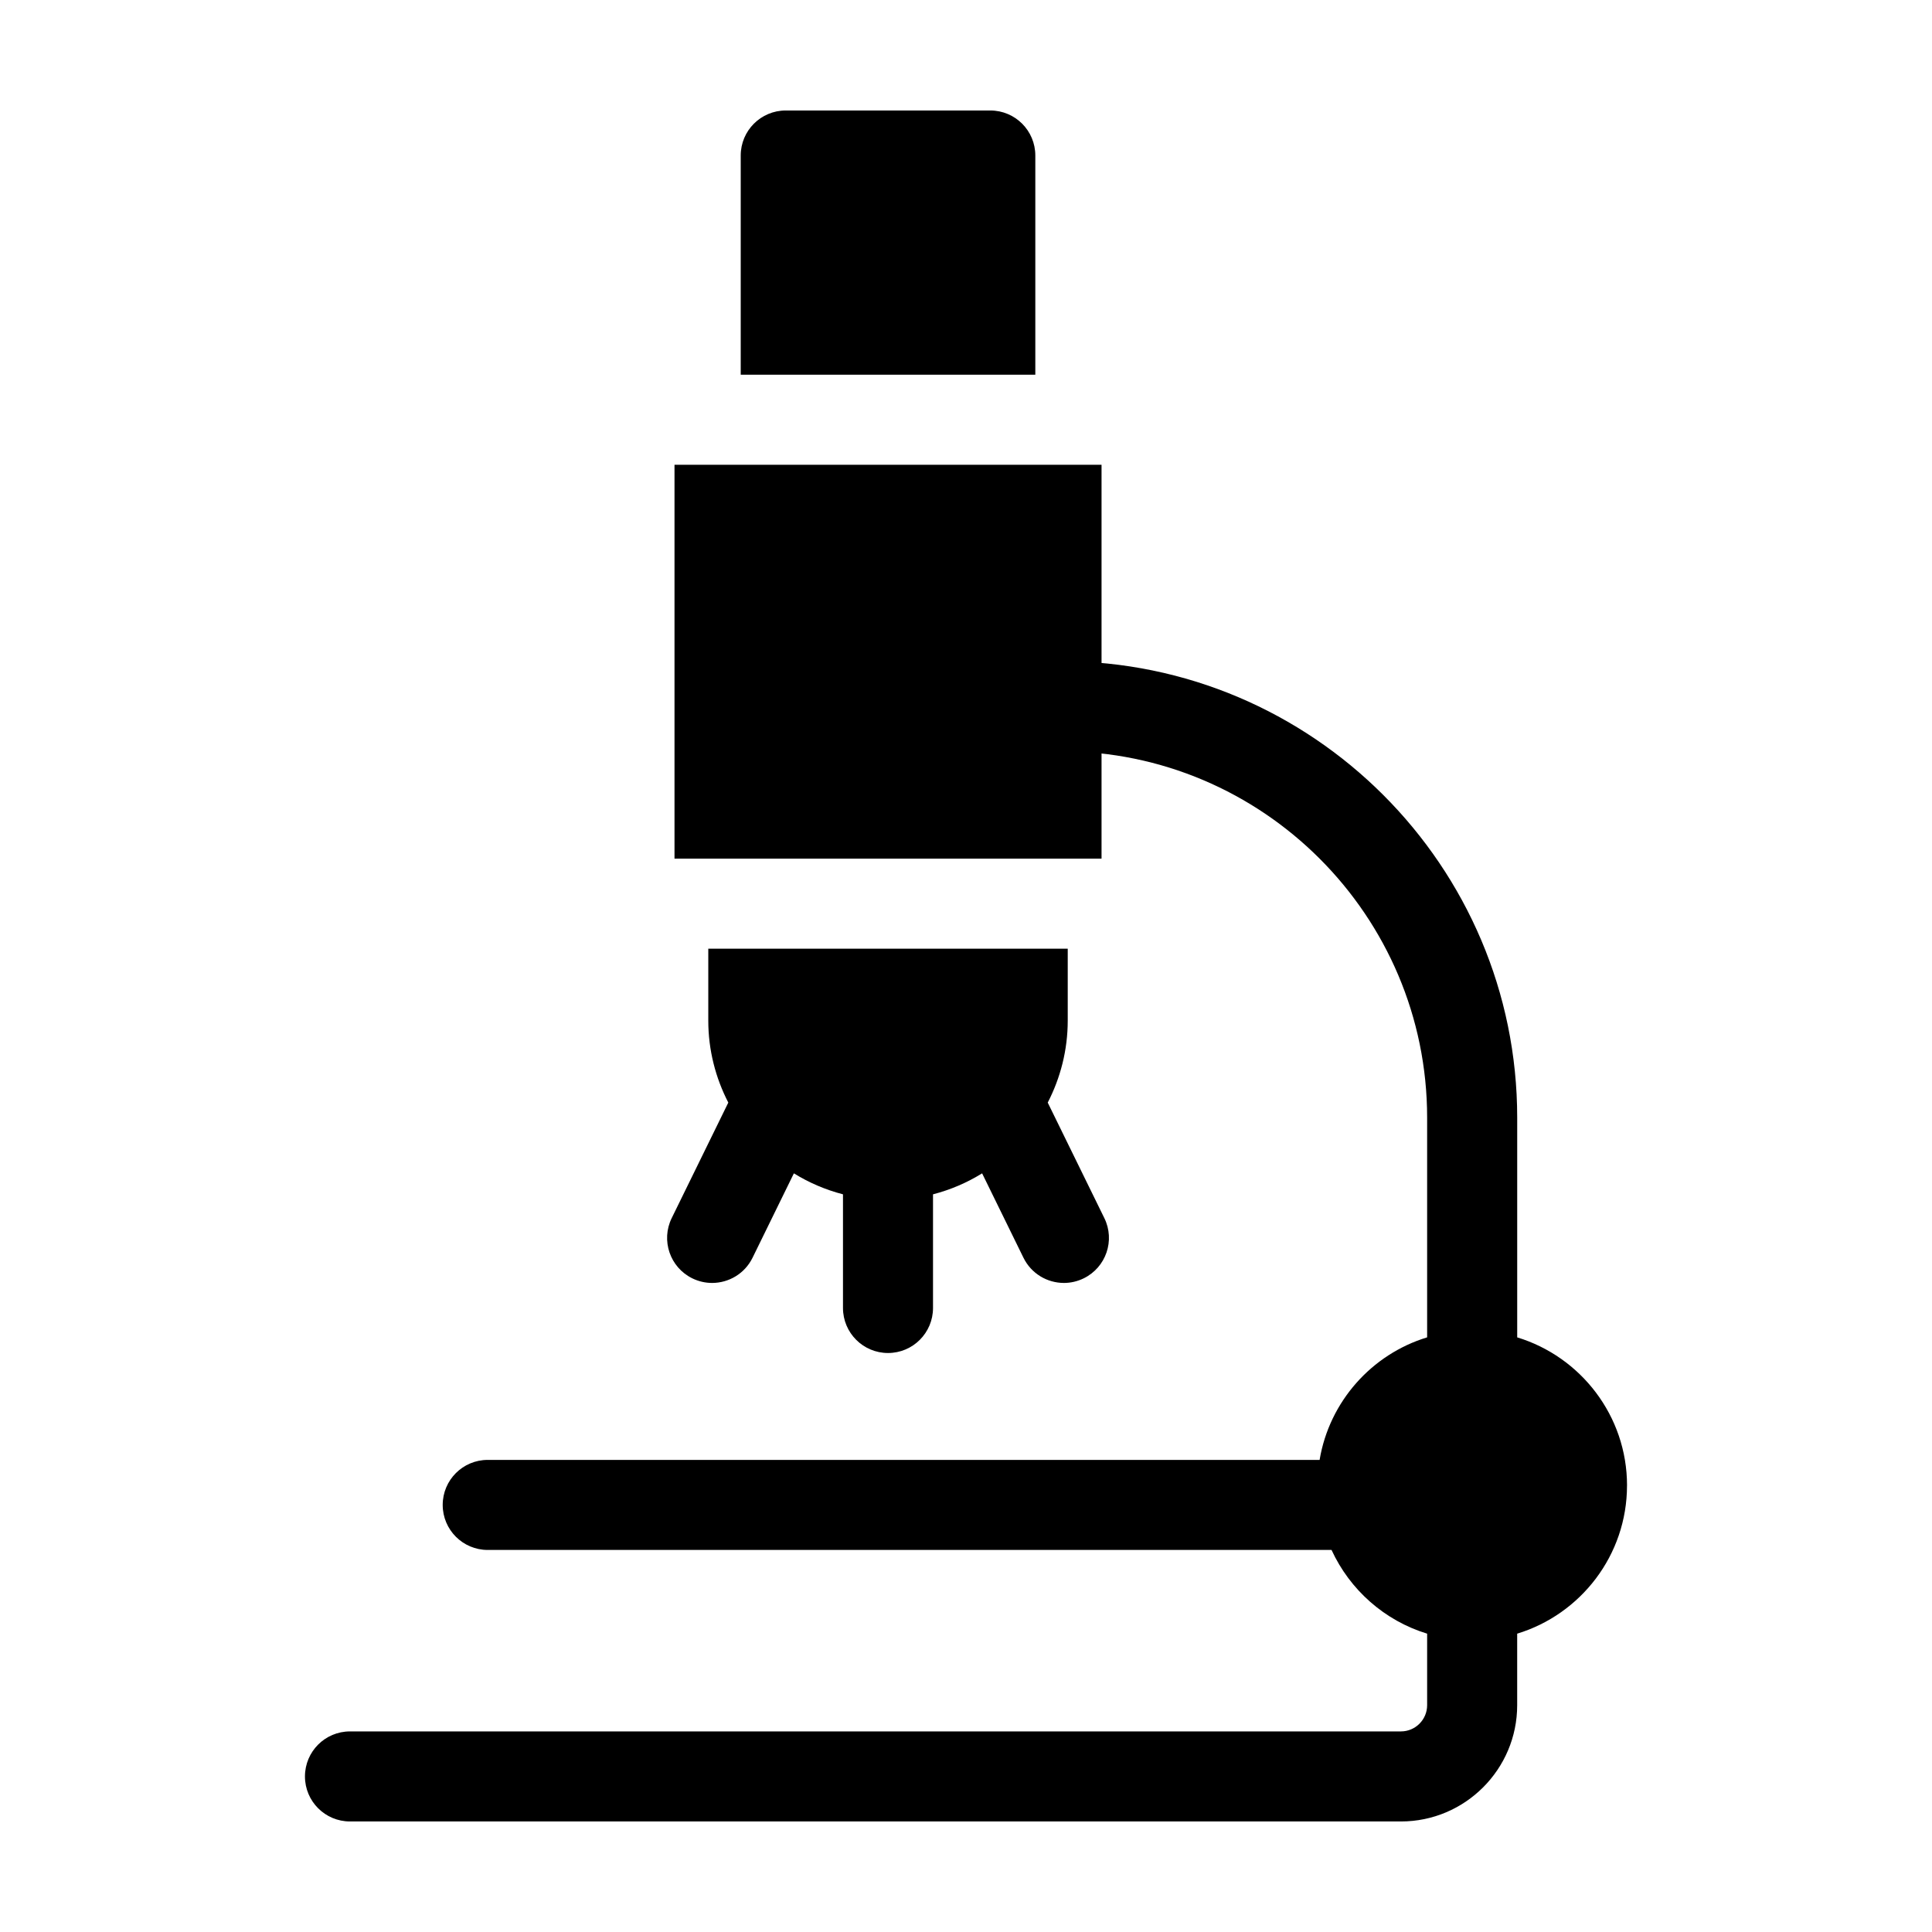 <?xml version="1.0" encoding="UTF-8"?>
<!-- Uploaded to: ICON Repo, www.svgrepo.com, Generator: ICON Repo Mixer Tools -->
<svg fill="#000000" width="800px" height="800px" version="1.1" viewBox="144 144 512 512" xmlns="http://www.w3.org/2000/svg">
 <g>
  <path d="m575.18 537.68c0-18.48-12.281-34.137-29.105-39.262v-58.211c0-66.715-54.277-120.99-120.99-120.99-6.594 0-11.934 5.344-11.934 11.934s5.344 11.93 11.934 11.93c53.555 0 97.121 43.57 97.121 97.125v58.207c-14.715 4.484-25.914 17.035-28.496 32.477h-220.46c-6.59 0-11.93 5.34-11.93 11.93 0 6.594 5.344 11.934 11.93 11.934h223.62c4.867 10.574 14.066 18.746 25.336 22.184v18.957c0 3.828-3.117 6.949-6.949 6.949h-278.51c-6.59 0-11.93 5.34-11.93 11.934 0 6.59 5.344 11.93 11.93 11.93h278.51c16.988 0 30.812-13.824 30.812-30.812v-18.957c16.824-5.125 29.105-20.777 29.105-39.258z"/>
  <path d="m418.37 243.3v-58.09c0-6.59-5.336-11.93-11.93-11.93h-54.211c-6.59 0-11.93 5.34-11.93 11.93v58.09z"/>
  <path d="m322.75 267.17h113.17v104.38h-113.17z"/>
  <path d="m436.66 466.81-15-30.613c3.367-6.523 5.301-13.906 5.301-21.738v-19.043h-95.258v19.043c0 7.836 1.941 15.215 5.305 21.738l-15 30.613c-2.902 5.918-0.453 13.07 5.465 15.965 1.688 0.828 3.477 1.219 5.238 1.219 4.414 0 8.652-2.453 10.727-6.688l10.949-22.355c3.988 2.469 8.359 4.348 13.012 5.559v30.117c0 6.59 5.344 11.934 11.93 11.934 6.594 0 11.93-5.344 11.93-11.934v-30.117c4.656-1.211 9.023-3.09 13.012-5.559l10.953 22.355c2.074 4.227 6.312 6.688 10.727 6.688 1.762 0 3.551-0.395 5.238-1.219 5.93-2.902 8.375-10.047 5.473-15.965z"/>
 </g>
</svg>